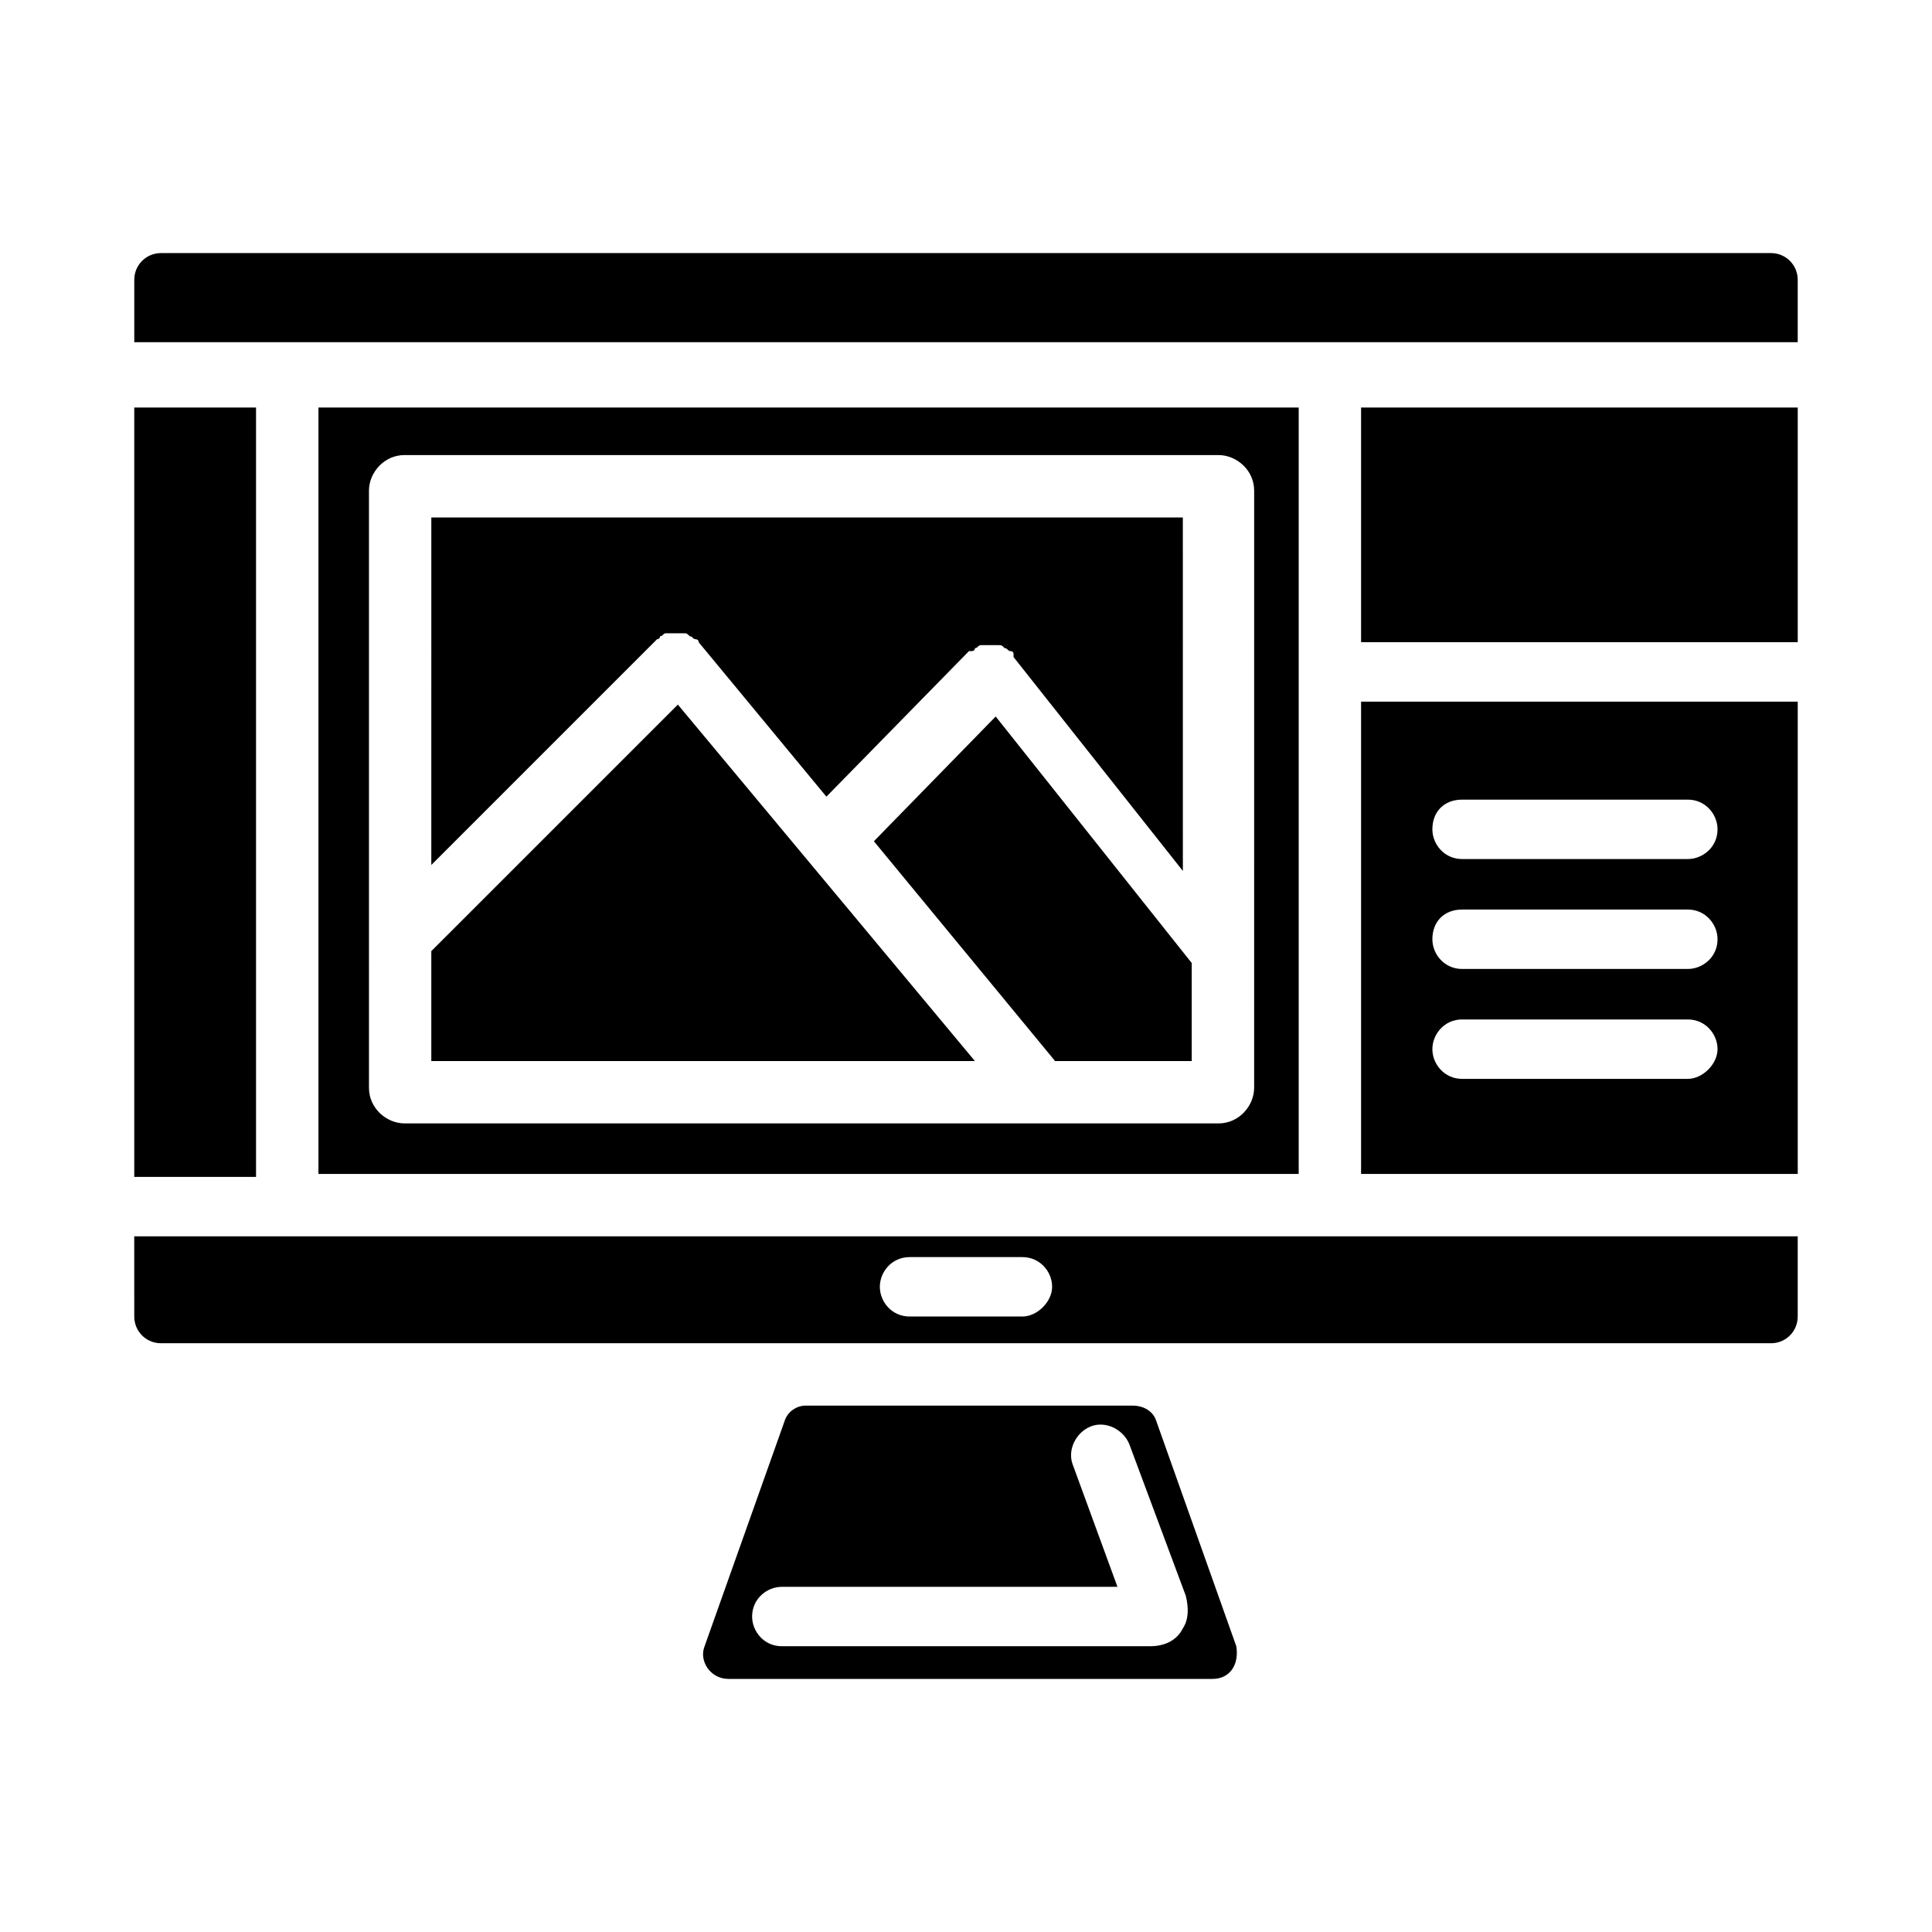 <?xml version="1.0" encoding="UTF-8"?>
<!-- Uploaded to: SVG Repo, www.svgrepo.com, Generator: SVG Repo Mixer Tools -->
<svg fill="#000000" width="800px" height="800px" version="1.1" viewBox="144 144 512 512" xmlns="http://www.w3.org/2000/svg">
 <g>
  <path d="m375.59 366.94 48.02 58.25h36.211v-25.977l-51.953-65.336z"/>
  <path d="m258.3 396.06v29.125h144.06l-78.719-94.461z"/>
  <path d="m258.3 373.23 59.828-59.828s0.789 0 0.789-0.789c0.789 0 0.789-0.789 1.574-0.789h1.574 1.574 1.574c0.789 0 0.789 0 1.574 0.789 0.789 0 0.789 0.789 1.574 0.789 0 0 0.789 0 0.789 0.789l33.852 40.934 37.785-38.574h0.789s0.789 0 0.789-0.789c0.789 0 0.789-0.789 1.574-0.789h1.574 1.574 1.574c0.789 0 0.789 0 1.574 0.789 0.789 0 0.789 0.789 1.574 0.789 0 0 0.789 0 0.789 0.789v0.789l44.871 56.68-0.008-93.68h-199.16z"/>
  <path d="m179.58 252h32.273v203.89h-32.273z"/>
  <path d="m228.39 252v203.1h259.78v-203.1zm247.97 180.27c0 4.723-3.938 9.445-9.445 9.445h-215.69c-4.723 0-9.445-3.938-9.445-9.445l-0.004-158.23c0-4.723 3.938-9.445 9.445-9.445h215.7c4.723 0 9.445 3.938 9.445 9.445z"/>
  <path d="m351.98 520.44-21.254 59.828c-1.574 3.938 1.574 8.66 6.297 8.66h128.31c4.723 0 7.086-3.938 6.297-8.66l-21.254-59.828c-0.789-2.363-3.148-3.938-6.297-3.938h-86.594c-2.359 0-4.723 1.574-5.508 3.938zm105.48 55.102c-1.574 3.148-4.723 4.723-8.66 4.723l-97.613 0.004c-4.723 0-7.871-3.938-7.871-7.871 0-4.723 3.938-7.871 7.871-7.871h88.953l-11.809-32.273c-1.574-3.938 0.789-8.66 4.723-10.234 3.938-1.574 8.66 0.789 10.234 4.723l14.957 40.148c0.789 3.144 0.789 6.293-0.785 8.652z"/>
  <path d="m179.58 492.89c0 3.938 3.148 7.086 7.086 7.086h426.66c3.938 0 7.086-3.148 7.086-7.086v-21.254h-440.84zm205.46-15.742h29.914c4.723 0 7.871 3.938 7.871 7.871 0 3.938-3.938 7.871-7.871 7.871h-29.914c-4.723 0-7.871-3.938-7.871-7.871-0.004-3.934 3.148-7.871 7.871-7.871z"/>
  <path d="m613.33 211.07h-426.66c-3.938 0-7.086 3.148-7.086 7.086v16.531h440.83v-16.531c0-3.938-3.148-7.086-7.082-7.086z"/>
  <path d="m504.7 252h115.72v62.188h-115.72z"/>
  <path d="m504.7 455.1h115.72v-125.16h-115.72zm26.766-99.188h59.828c4.723 0 7.871 3.938 7.871 7.871 0 4.723-3.938 7.871-7.871 7.871h-59.828c-4.723 0-7.871-3.938-7.871-7.871 0-4.723 3.148-7.871 7.871-7.871zm0 29.129h59.828c4.723 0 7.871 3.938 7.871 7.871 0 4.723-3.938 7.871-7.871 7.871h-59.828c-4.723 0-7.871-3.938-7.871-7.871 0-4.723 3.148-7.871 7.871-7.871zm0 29.125h59.828c4.723 0 7.871 3.938 7.871 7.871 0 3.938-3.938 7.871-7.871 7.871h-59.828c-4.723 0-7.871-3.938-7.871-7.871 0-3.934 3.148-7.871 7.871-7.871z"/>
 </g>
</svg>